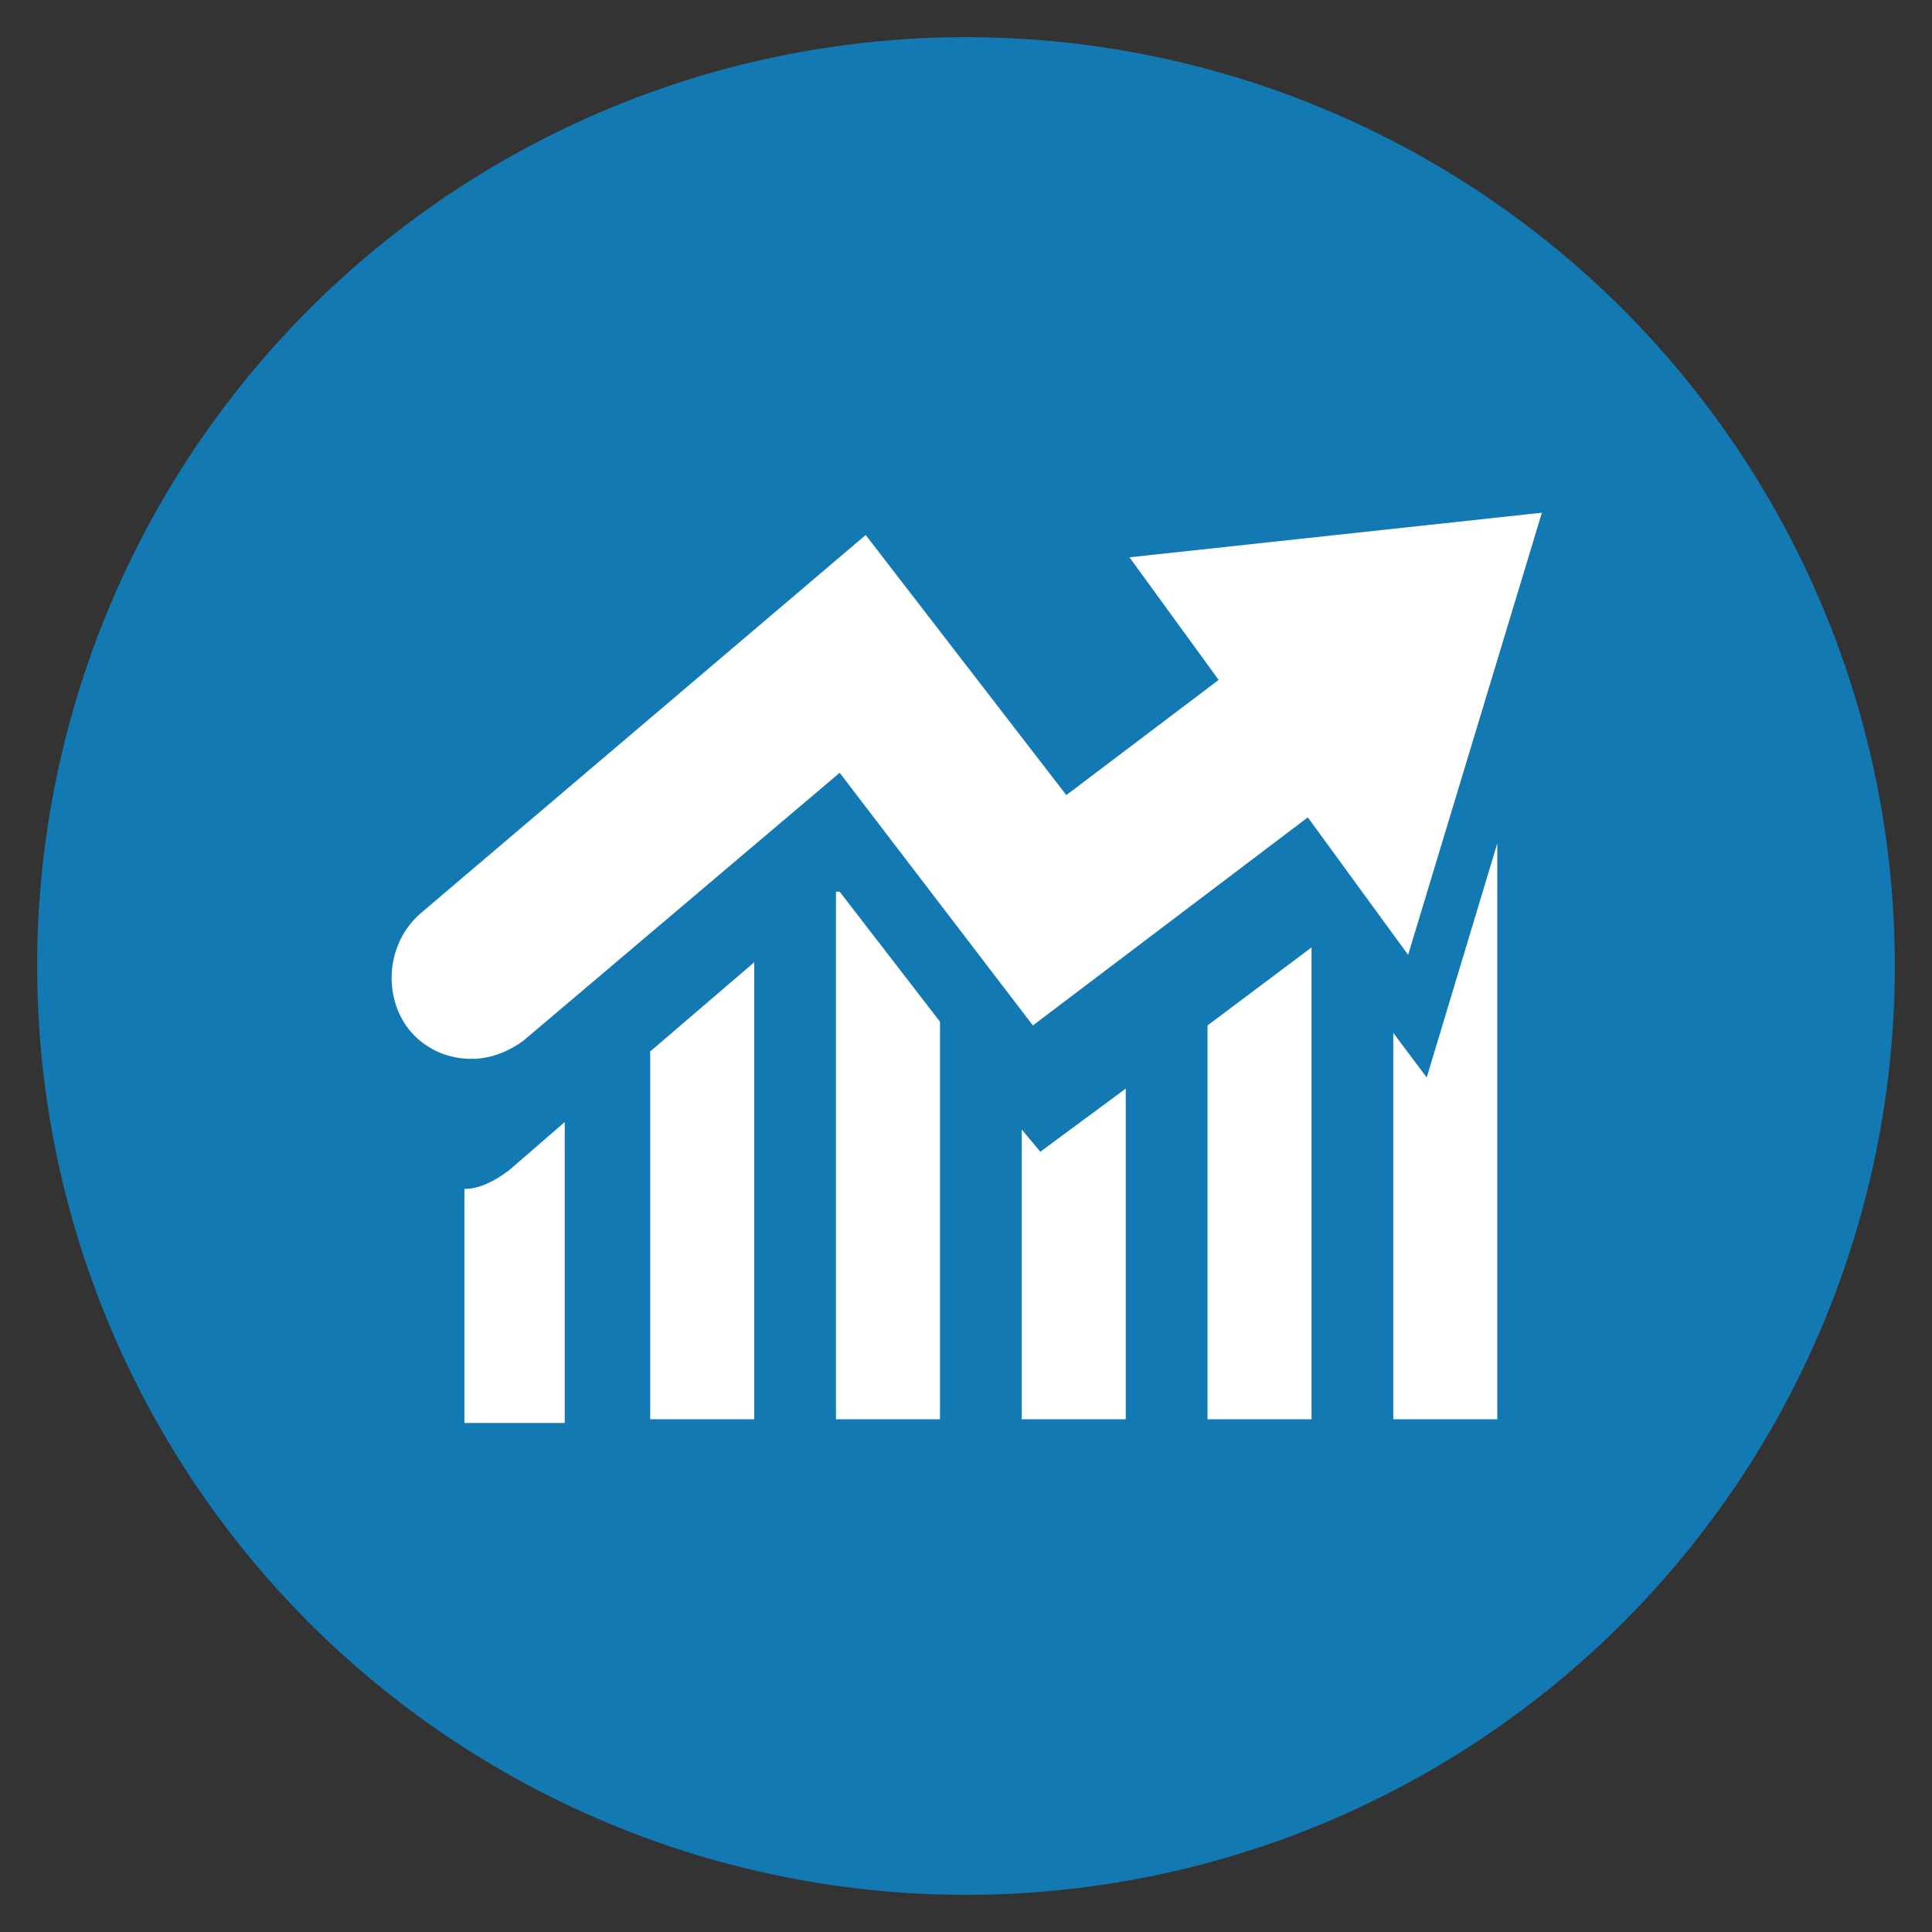 <?xml version="1.0" encoding="utf-8"?>
<!-- Generator: Adobe Illustrator 16.0.4, SVG Export Plug-In . SVG Version: 6.00 Build 0)  -->
<!DOCTYPE svg PUBLIC "-//W3C//DTD SVG 1.1//EN" "http://www.w3.org/Graphics/SVG/1.1/DTD/svg11.dtd">
<svg version="1.1" id="Layer_1" xmlns="http://www.w3.org/2000/svg" xmlns:xlink="http://www.w3.org/1999/xlink" x="0px" y="0px"
	 width="52px" height="52px" viewBox="0 0 52 52" style="enable-background:new 0 0 52 52;" xml:space="preserve">
<rect x="0" y="0" width="52" height="52" fill="#333333" stroke="none"/>
<style type="text/css">
<![CDATA[
	.st0{fill:#1279B3;}
	.st1{clip-path:url(#SVGID_2_);}
	.st2{fill:#FFFFFF;}
	.st3{fill:#6D6E70;}
	.st4{fill:none;stroke:#FFFFFF;stroke-width:3.038;stroke-miterlimit:10;}
]]>
</style>
<circle class="st0" cx="26" cy="26" r="25"/>
<g>
	<g>
		<path class="st2" d="M41.5,13.8L30.4,15l2.4,3.3l-4.1,3.1l-5.4-7l-12,10.2c-0.9,0.8-1,2.2-0.3,3.1c0.4,0.5,1,0.8,1.7,0.8
			c0.5,0,1-0.2,1.4-0.5l0,0l8.5-7.2l5.2,6.8l7.4-5.6l2.7,3.7L41.5,13.8z"/>
		<g>
			<path class="st2" d="M13.7,31.5c-0.4,0.3-0.8,0.5-1.2,0.5v6.3h2.7v-8.1L13.7,31.5L13.7,31.5z"/>
			<polygon class="st2" points="17.5,38.2 20.3,38.2 20.3,25.9 17.5,28.3 			"/>
			<polygon class="st2" points="22.5,24 22.5,38.2 25.3,38.2 25.3,27.5 22.6,24 			"/>
			<polygon class="st2" points="27.5,30.4 27.5,38.2 30.3,38.2 30.3,29.3 28,31 			"/>
			<polygon class="st2" points="32.5,38.2 35.3,38.2 35.3,25.5 32.5,27.6 			"/>
			<polygon class="st2" points="38.4,29 37.5,27.8 37.5,38.2 40.3,38.2 40.3,22.7 			"/>
		</g>
	</g>
</g>
</svg>
